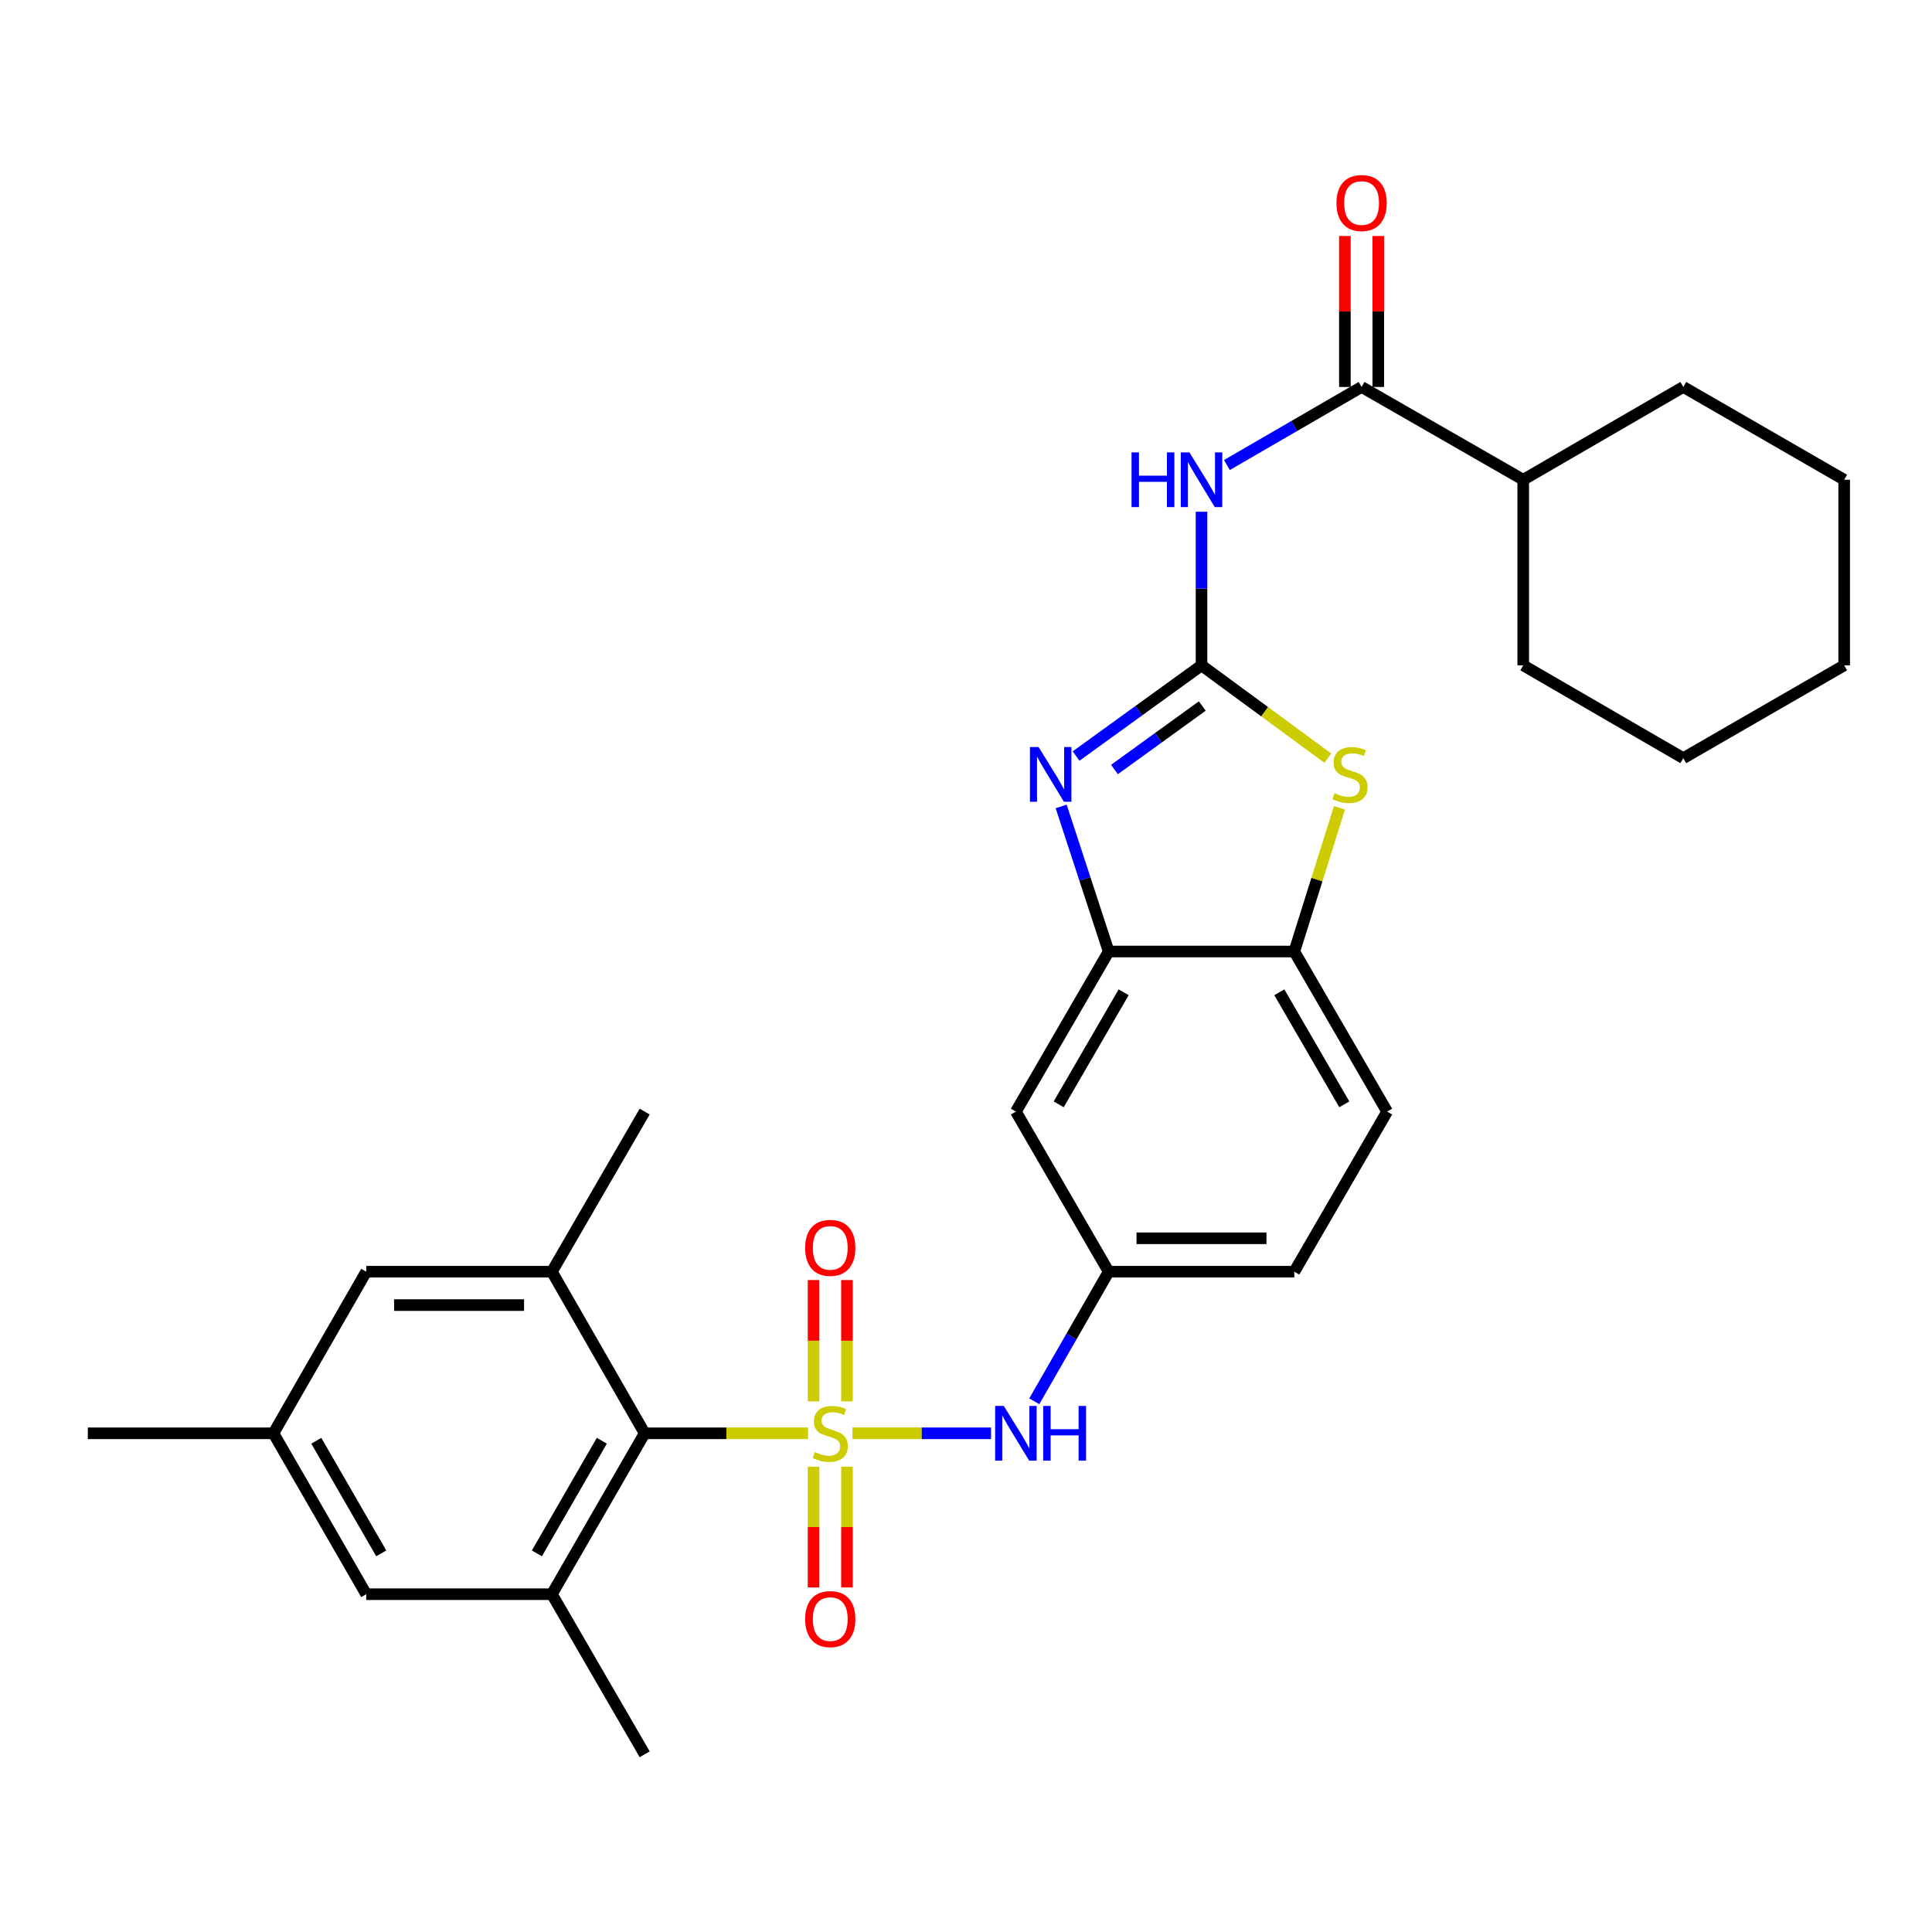 <?xml version='1.0' encoding='iso-8859-1'?>
<svg version='1.1' baseProfile='full'
              xmlns='http://www.w3.org/2000/svg'
                      xmlns:rdkit='http://www.rdkit.org/xml'
                      xmlns:xlink='http://www.w3.org/1999/xlink'
                  xml:space='preserve'
width='1000px' height='1000px' viewBox='0 0 1000 1000'>
<!-- END OF HEADER -->
<rect style='opacity:1.0;fill:#FFFFFF;stroke:none' width='1000' height='1000' x='0' y='0'> </rect>
<path class='bond-3' d='M 418.259,741.873 L 375.968,741.873' style='fill:none;fill-rule:evenodd;stroke:#CCCC00;stroke-width:6px;stroke-linecap:butt;stroke-linejoin:miter;stroke-opacity:1' />
<path class='bond-3' d='M 375.968,741.873 L 333.676,741.873' style='fill:none;fill-rule:evenodd;stroke:#000000;stroke-width:6px;stroke-linecap:butt;stroke-linejoin:miter;stroke-opacity:1' />
<path class='bond-6' d='M 441.223,741.873 L 477.096,741.873' style='fill:none;fill-rule:evenodd;stroke:#CCCC00;stroke-width:6px;stroke-linecap:butt;stroke-linejoin:miter;stroke-opacity:1' />
<path class='bond-6' d='M 477.096,741.873 L 512.969,741.873' style='fill:none;fill-rule:evenodd;stroke:#0000FF;stroke-width:6px;stroke-linecap:butt;stroke-linejoin:miter;stroke-opacity:1' />
<path class='bond-11' d='M 438.384,725.351 L 438.384,693.954' style='fill:none;fill-rule:evenodd;stroke:#CCCC00;stroke-width:6px;stroke-linecap:butt;stroke-linejoin:miter;stroke-opacity:1' />
<path class='bond-11' d='M 438.384,693.954 L 438.384,662.557' style='fill:none;fill-rule:evenodd;stroke:#FF0000;stroke-width:6px;stroke-linecap:butt;stroke-linejoin:miter;stroke-opacity:1' />
<path class='bond-11' d='M 421.097,725.351 L 421.097,693.954' style='fill:none;fill-rule:evenodd;stroke:#CCCC00;stroke-width:6px;stroke-linecap:butt;stroke-linejoin:miter;stroke-opacity:1' />
<path class='bond-11' d='M 421.097,693.954 L 421.097,662.557' style='fill:none;fill-rule:evenodd;stroke:#FF0000;stroke-width:6px;stroke-linecap:butt;stroke-linejoin:miter;stroke-opacity:1' />
<path class='bond-12' d='M 421.097,759.155 L 421.097,790.411' style='fill:none;fill-rule:evenodd;stroke:#CCCC00;stroke-width:6px;stroke-linecap:butt;stroke-linejoin:miter;stroke-opacity:1' />
<path class='bond-12' d='M 421.097,790.411 L 421.097,821.666' style='fill:none;fill-rule:evenodd;stroke:#FF0000;stroke-width:6px;stroke-linecap:butt;stroke-linejoin:miter;stroke-opacity:1' />
<path class='bond-12' d='M 438.384,759.155 L 438.384,790.411' style='fill:none;fill-rule:evenodd;stroke:#CCCC00;stroke-width:6px;stroke-linecap:butt;stroke-linejoin:miter;stroke-opacity:1' />
<path class='bond-12' d='M 438.384,790.411 L 438.384,821.666' style='fill:none;fill-rule:evenodd;stroke:#FF0000;stroke-width:6px;stroke-linecap:butt;stroke-linejoin:miter;stroke-opacity:1' />
<path class='bond-0' d='M 621.907,344.382 L 589.443,367.854' style='fill:none;fill-rule:evenodd;stroke:#000000;stroke-width:6px;stroke-linecap:butt;stroke-linejoin:miter;stroke-opacity:1' />
<path class='bond-0' d='M 589.443,367.854 L 556.979,391.325' style='fill:none;fill-rule:evenodd;stroke:#0000FF;stroke-width:6px;stroke-linecap:butt;stroke-linejoin:miter;stroke-opacity:1' />
<path class='bond-0' d='M 622.296,365.432 L 599.572,381.862' style='fill:none;fill-rule:evenodd;stroke:#000000;stroke-width:6px;stroke-linecap:butt;stroke-linejoin:miter;stroke-opacity:1' />
<path class='bond-0' d='M 599.572,381.862 L 576.847,398.292' style='fill:none;fill-rule:evenodd;stroke:#0000FF;stroke-width:6px;stroke-linecap:butt;stroke-linejoin:miter;stroke-opacity:1' />
<path class='bond-2' d='M 621.907,344.382 L 621.907,304.631' style='fill:none;fill-rule:evenodd;stroke:#000000;stroke-width:6px;stroke-linecap:butt;stroke-linejoin:miter;stroke-opacity:1' />
<path class='bond-2' d='M 621.907,304.631 L 621.907,264.879' style='fill:none;fill-rule:evenodd;stroke:#0000FF;stroke-width:6px;stroke-linecap:butt;stroke-linejoin:miter;stroke-opacity:1' />
<path class='bond-32' d='M 621.907,344.382 L 654.595,368.396' style='fill:none;fill-rule:evenodd;stroke:#000000;stroke-width:6px;stroke-linecap:butt;stroke-linejoin:miter;stroke-opacity:1' />
<path class='bond-32' d='M 654.595,368.396 L 687.282,392.41' style='fill:none;fill-rule:evenodd;stroke:#CCCC00;stroke-width:6px;stroke-linecap:butt;stroke-linejoin:miter;stroke-opacity:1' />
<path class='bond-1' d='M 549.257,417.403 L 561.554,454.955' style='fill:none;fill-rule:evenodd;stroke:#0000FF;stroke-width:6px;stroke-linecap:butt;stroke-linejoin:miter;stroke-opacity:1' />
<path class='bond-1' d='M 561.554,454.955 L 573.851,492.507' style='fill:none;fill-rule:evenodd;stroke:#000000;stroke-width:6px;stroke-linecap:butt;stroke-linejoin:miter;stroke-opacity:1' />
<path class='bond-7' d='M 635.042,240.704 L 669.899,220.497' style='fill:none;fill-rule:evenodd;stroke:#0000FF;stroke-width:6px;stroke-linecap:butt;stroke-linejoin:miter;stroke-opacity:1' />
<path class='bond-7' d='M 669.899,220.497 L 704.757,200.29' style='fill:none;fill-rule:evenodd;stroke:#000000;stroke-width:6px;stroke-linecap:butt;stroke-linejoin:miter;stroke-opacity:1' />
<path class='bond-8' d='M 333.676,741.873 L 285.658,825.155' style='fill:none;fill-rule:evenodd;stroke:#000000;stroke-width:6px;stroke-linecap:butt;stroke-linejoin:miter;stroke-opacity:1' />
<path class='bond-8' d='M 311.498,745.731 L 277.886,804.028' style='fill:none;fill-rule:evenodd;stroke:#000000;stroke-width:6px;stroke-linecap:butt;stroke-linejoin:miter;stroke-opacity:1' />
<path class='bond-9' d='M 333.676,741.873 L 285.658,658.226' style='fill:none;fill-rule:evenodd;stroke:#000000;stroke-width:6px;stroke-linecap:butt;stroke-linejoin:miter;stroke-opacity:1' />
<path class='bond-4' d='M 693.312,418.114 L 681.619,455.311' style='fill:none;fill-rule:evenodd;stroke:#CCCC00;stroke-width:6px;stroke-linecap:butt;stroke-linejoin:miter;stroke-opacity:1' />
<path class='bond-4' d='M 681.619,455.311 L 669.925,492.507' style='fill:none;fill-rule:evenodd;stroke:#000000;stroke-width:6px;stroke-linecap:butt;stroke-linejoin:miter;stroke-opacity:1' />
<path class='bond-5' d='M 573.851,492.507 L 525.824,575.357' style='fill:none;fill-rule:evenodd;stroke:#000000;stroke-width:6px;stroke-linecap:butt;stroke-linejoin:miter;stroke-opacity:1' />
<path class='bond-5' d='M 581.602,513.604 L 547.983,571.599' style='fill:none;fill-rule:evenodd;stroke:#000000;stroke-width:6px;stroke-linecap:butt;stroke-linejoin:miter;stroke-opacity:1' />
<path class='bond-31' d='M 573.851,492.507 L 669.925,492.507' style='fill:none;fill-rule:evenodd;stroke:#000000;stroke-width:6px;stroke-linecap:butt;stroke-linejoin:miter;stroke-opacity:1' />
<path class='bond-14' d='M 535.339,725.301 L 554.595,691.764' style='fill:none;fill-rule:evenodd;stroke:#0000FF;stroke-width:6px;stroke-linecap:butt;stroke-linejoin:miter;stroke-opacity:1' />
<path class='bond-14' d='M 554.595,691.764 L 573.851,658.226' style='fill:none;fill-rule:evenodd;stroke:#000000;stroke-width:6px;stroke-linecap:butt;stroke-linejoin:miter;stroke-opacity:1' />
<path class='bond-17' d='M 713.4,200.29 L 713.4,161.218' style='fill:none;fill-rule:evenodd;stroke:#000000;stroke-width:6px;stroke-linecap:butt;stroke-linejoin:miter;stroke-opacity:1' />
<path class='bond-17' d='M 713.4,161.218 L 713.4,122.146' style='fill:none;fill-rule:evenodd;stroke:#FF0000;stroke-width:6px;stroke-linecap:butt;stroke-linejoin:miter;stroke-opacity:1' />
<path class='bond-17' d='M 696.114,200.29 L 696.114,161.218' style='fill:none;fill-rule:evenodd;stroke:#000000;stroke-width:6px;stroke-linecap:butt;stroke-linejoin:miter;stroke-opacity:1' />
<path class='bond-17' d='M 696.114,161.218 L 696.114,122.146' style='fill:none;fill-rule:evenodd;stroke:#FF0000;stroke-width:6px;stroke-linecap:butt;stroke-linejoin:miter;stroke-opacity:1' />
<path class='bond-19' d='M 704.757,200.29 L 788.423,248.318' style='fill:none;fill-rule:evenodd;stroke:#000000;stroke-width:6px;stroke-linecap:butt;stroke-linejoin:miter;stroke-opacity:1' />
<path class='bond-15' d='M 285.658,825.155 L 189.565,825.155' style='fill:none;fill-rule:evenodd;stroke:#000000;stroke-width:6px;stroke-linecap:butt;stroke-linejoin:miter;stroke-opacity:1' />
<path class='bond-23' d='M 285.658,825.155 L 333.676,908.014' style='fill:none;fill-rule:evenodd;stroke:#000000;stroke-width:6px;stroke-linecap:butt;stroke-linejoin:miter;stroke-opacity:1' />
<path class='bond-16' d='M 285.658,658.226 L 189.565,658.226' style='fill:none;fill-rule:evenodd;stroke:#000000;stroke-width:6px;stroke-linecap:butt;stroke-linejoin:miter;stroke-opacity:1' />
<path class='bond-16' d='M 271.244,675.512 L 203.979,675.512' style='fill:none;fill-rule:evenodd;stroke:#000000;stroke-width:6px;stroke-linecap:butt;stroke-linejoin:miter;stroke-opacity:1' />
<path class='bond-22' d='M 285.658,658.226 L 333.676,575.357' style='fill:none;fill-rule:evenodd;stroke:#000000;stroke-width:6px;stroke-linecap:butt;stroke-linejoin:miter;stroke-opacity:1' />
<path class='bond-10' d='M 669.925,492.507 L 717.972,575.357' style='fill:none;fill-rule:evenodd;stroke:#000000;stroke-width:6px;stroke-linecap:butt;stroke-linejoin:miter;stroke-opacity:1' />
<path class='bond-10' d='M 662.178,513.607 L 695.811,571.601' style='fill:none;fill-rule:evenodd;stroke:#000000;stroke-width:6px;stroke-linecap:butt;stroke-linejoin:miter;stroke-opacity:1' />
<path class='bond-13' d='M 525.824,575.357 L 573.851,658.226' style='fill:none;fill-rule:evenodd;stroke:#000000;stroke-width:6px;stroke-linecap:butt;stroke-linejoin:miter;stroke-opacity:1' />
<path class='bond-21' d='M 573.851,658.226 L 669.925,658.226' style='fill:none;fill-rule:evenodd;stroke:#000000;stroke-width:6px;stroke-linecap:butt;stroke-linejoin:miter;stroke-opacity:1' />
<path class='bond-21' d='M 588.262,640.94 L 655.514,640.94' style='fill:none;fill-rule:evenodd;stroke:#000000;stroke-width:6px;stroke-linecap:butt;stroke-linejoin:miter;stroke-opacity:1' />
<path class='bond-30' d='M 189.565,825.155 L 141.538,741.873' style='fill:none;fill-rule:evenodd;stroke:#000000;stroke-width:6px;stroke-linecap:butt;stroke-linejoin:miter;stroke-opacity:1' />
<path class='bond-30' d='M 197.336,804.027 L 163.717,745.729' style='fill:none;fill-rule:evenodd;stroke:#000000;stroke-width:6px;stroke-linecap:butt;stroke-linejoin:miter;stroke-opacity:1' />
<path class='bond-18' d='M 189.565,658.226 L 141.538,741.873' style='fill:none;fill-rule:evenodd;stroke:#000000;stroke-width:6px;stroke-linecap:butt;stroke-linejoin:miter;stroke-opacity:1' />
<path class='bond-24' d='M 141.538,741.873 L 45.455,741.873' style='fill:none;fill-rule:evenodd;stroke:#000000;stroke-width:6px;stroke-linecap:butt;stroke-linejoin:miter;stroke-opacity:1' />
<path class='bond-25' d='M 788.423,248.318 L 871.273,200.29' style='fill:none;fill-rule:evenodd;stroke:#000000;stroke-width:6px;stroke-linecap:butt;stroke-linejoin:miter;stroke-opacity:1' />
<path class='bond-26' d='M 788.423,248.318 L 788.423,344.382' style='fill:none;fill-rule:evenodd;stroke:#000000;stroke-width:6px;stroke-linecap:butt;stroke-linejoin:miter;stroke-opacity:1' />
<path class='bond-20' d='M 717.972,575.357 L 669.925,658.226' style='fill:none;fill-rule:evenodd;stroke:#000000;stroke-width:6px;stroke-linecap:butt;stroke-linejoin:miter;stroke-opacity:1' />
<path class='bond-27' d='M 871.273,200.29 L 954.545,248.318' style='fill:none;fill-rule:evenodd;stroke:#000000;stroke-width:6px;stroke-linecap:butt;stroke-linejoin:miter;stroke-opacity:1' />
<path class='bond-28' d='M 788.423,344.382 L 871.273,392.429' style='fill:none;fill-rule:evenodd;stroke:#000000;stroke-width:6px;stroke-linecap:butt;stroke-linejoin:miter;stroke-opacity:1' />
<path class='bond-33' d='M 954.545,248.318 L 954.545,344.382' style='fill:none;fill-rule:evenodd;stroke:#000000;stroke-width:6px;stroke-linecap:butt;stroke-linejoin:miter;stroke-opacity:1' />
<path class='bond-29' d='M 871.273,392.429 L 954.545,344.382' style='fill:none;fill-rule:evenodd;stroke:#000000;stroke-width:6px;stroke-linecap:butt;stroke-linejoin:miter;stroke-opacity:1' />
<path  class='atom-0' d='M 421.74 751.593
Q 422.06 751.713, 423.38 752.273
Q 424.7 752.833, 426.14 753.193
Q 427.62 753.513, 429.06 753.513
Q 431.74 753.513, 433.3 752.233
Q 434.86 750.913, 434.86 748.633
Q 434.86 747.073, 434.06 746.113
Q 433.3 745.153, 432.1 744.633
Q 430.9 744.113, 428.9 743.513
Q 426.38 742.753, 424.86 742.033
Q 423.38 741.313, 422.3 739.793
Q 421.26 738.273, 421.26 735.713
Q 421.26 732.153, 423.66 729.953
Q 426.1 727.753, 430.9 727.753
Q 434.18 727.753, 437.9 729.313
L 436.98 732.393
Q 433.58 730.993, 431.02 730.993
Q 428.26 730.993, 426.74 732.153
Q 425.22 733.273, 425.26 735.233
Q 425.26 736.753, 426.02 737.673
Q 426.82 738.593, 427.94 739.113
Q 429.1 739.633, 431.02 740.233
Q 433.58 741.033, 435.1 741.833
Q 436.62 742.633, 437.7 744.273
Q 438.82 745.873, 438.82 748.633
Q 438.82 752.553, 436.18 754.673
Q 433.58 756.753, 429.22 756.753
Q 426.7 756.753, 424.78 756.193
Q 422.9 755.673, 420.66 754.753
L 421.74 751.593
' fill='#CCCC00'/>
<path  class='atom-2' d='M 537.571 386.672
L 546.851 401.672
Q 547.771 403.152, 549.251 405.832
Q 550.731 408.512, 550.811 408.672
L 550.811 386.672
L 554.571 386.672
L 554.571 414.992
L 550.691 414.992
L 540.731 398.592
Q 539.571 396.672, 538.331 394.472
Q 537.131 392.272, 536.771 391.592
L 536.771 414.992
L 533.091 414.992
L 533.091 386.672
L 537.571 386.672
' fill='#0000FF'/>
<path  class='atom-3' d='M 585.687 234.158
L 589.527 234.158
L 589.527 246.198
L 604.007 246.198
L 604.007 234.158
L 607.847 234.158
L 607.847 262.478
L 604.007 262.478
L 604.007 249.398
L 589.527 249.398
L 589.527 262.478
L 585.687 262.478
L 585.687 234.158
' fill='#0000FF'/>
<path  class='atom-3' d='M 615.647 234.158
L 624.927 249.158
Q 625.847 250.638, 627.327 253.318
Q 628.807 255.998, 628.887 256.158
L 628.887 234.158
L 632.647 234.158
L 632.647 262.478
L 628.767 262.478
L 618.807 246.078
Q 617.647 244.158, 616.407 241.958
Q 615.207 239.758, 614.847 239.078
L 614.847 262.478
L 611.167 262.478
L 611.167 234.158
L 615.647 234.158
' fill='#0000FF'/>
<path  class='atom-5' d='M 690.745 410.552
Q 691.065 410.672, 692.385 411.232
Q 693.705 411.792, 695.145 412.152
Q 696.625 412.472, 698.065 412.472
Q 700.745 412.472, 702.305 411.192
Q 703.865 409.872, 703.865 407.592
Q 703.865 406.032, 703.065 405.072
Q 702.305 404.112, 701.105 403.592
Q 699.905 403.072, 697.905 402.472
Q 695.385 401.712, 693.865 400.992
Q 692.385 400.272, 691.305 398.752
Q 690.265 397.232, 690.265 394.672
Q 690.265 391.112, 692.665 388.912
Q 695.105 386.712, 699.905 386.712
Q 703.185 386.712, 706.905 388.272
L 705.985 391.352
Q 702.585 389.952, 700.025 389.952
Q 697.265 389.952, 695.745 391.112
Q 694.225 392.232, 694.265 394.192
Q 694.265 395.712, 695.025 396.632
Q 695.825 397.552, 696.945 398.072
Q 698.105 398.592, 700.025 399.192
Q 702.585 399.992, 704.105 400.792
Q 705.625 401.592, 706.705 403.232
Q 707.825 404.832, 707.825 407.592
Q 707.825 411.512, 705.185 413.632
Q 702.585 415.712, 698.225 415.712
Q 695.705 415.712, 693.785 415.152
Q 691.905 414.632, 689.665 413.712
L 690.745 410.552
' fill='#CCCC00'/>
<path  class='atom-7' d='M 519.564 727.713
L 528.844 742.713
Q 529.764 744.193, 531.244 746.873
Q 532.724 749.553, 532.804 749.713
L 532.804 727.713
L 536.564 727.713
L 536.564 756.033
L 532.684 756.033
L 522.724 739.633
Q 521.564 737.713, 520.324 735.513
Q 519.124 733.313, 518.764 732.633
L 518.764 756.033
L 515.084 756.033
L 515.084 727.713
L 519.564 727.713
' fill='#0000FF'/>
<path  class='atom-7' d='M 539.964 727.713
L 543.804 727.713
L 543.804 739.753
L 558.284 739.753
L 558.284 727.713
L 562.124 727.713
L 562.124 756.033
L 558.284 756.033
L 558.284 742.953
L 543.804 742.953
L 543.804 756.033
L 539.964 756.033
L 539.964 727.713
' fill='#0000FF'/>
<path  class='atom-12' d='M 416.74 645.889
Q 416.74 639.089, 420.1 635.289
Q 423.46 631.489, 429.74 631.489
Q 436.02 631.489, 439.38 635.289
Q 442.74 639.089, 442.74 645.889
Q 442.74 652.769, 439.34 656.689
Q 435.94 660.569, 429.74 660.569
Q 423.5 660.569, 420.1 656.689
Q 416.74 652.809, 416.74 645.889
M 429.74 657.369
Q 434.06 657.369, 436.38 654.489
Q 438.74 651.569, 438.74 645.889
Q 438.74 640.329, 436.38 637.529
Q 434.06 634.689, 429.74 634.689
Q 425.42 634.689, 423.06 637.489
Q 420.74 640.289, 420.74 645.889
Q 420.74 651.609, 423.06 654.489
Q 425.42 657.369, 429.74 657.369
' fill='#FF0000'/>
<path  class='atom-13' d='M 416.74 838.036
Q 416.74 831.236, 420.1 827.436
Q 423.46 823.636, 429.74 823.636
Q 436.02 823.636, 439.38 827.436
Q 442.74 831.236, 442.74 838.036
Q 442.74 844.916, 439.34 848.836
Q 435.94 852.716, 429.74 852.716
Q 423.5 852.716, 420.1 848.836
Q 416.74 844.956, 416.74 838.036
M 429.74 849.516
Q 434.06 849.516, 436.38 846.636
Q 438.74 843.716, 438.74 838.036
Q 438.74 832.476, 436.38 829.676
Q 434.06 826.836, 429.74 826.836
Q 425.42 826.836, 423.06 829.636
Q 420.74 832.436, 420.74 838.036
Q 420.74 843.756, 423.06 846.636
Q 425.42 849.516, 429.74 849.516
' fill='#FF0000'/>
<path  class='atom-18' d='M 691.757 105.084
Q 691.757 98.284, 695.117 94.484
Q 698.477 90.684, 704.757 90.684
Q 711.037 90.684, 714.397 94.484
Q 717.757 98.284, 717.757 105.084
Q 717.757 111.964, 714.357 115.884
Q 710.957 119.764, 704.757 119.764
Q 698.517 119.764, 695.117 115.884
Q 691.757 112.004, 691.757 105.084
M 704.757 116.564
Q 709.077 116.564, 711.397 113.684
Q 713.757 110.764, 713.757 105.084
Q 713.757 99.524, 711.397 96.724
Q 709.077 93.884, 704.757 93.884
Q 700.437 93.884, 698.077 96.684
Q 695.757 99.484, 695.757 105.084
Q 695.757 110.804, 698.077 113.684
Q 700.437 116.564, 704.757 116.564
' fill='#FF0000'/>
</svg>
